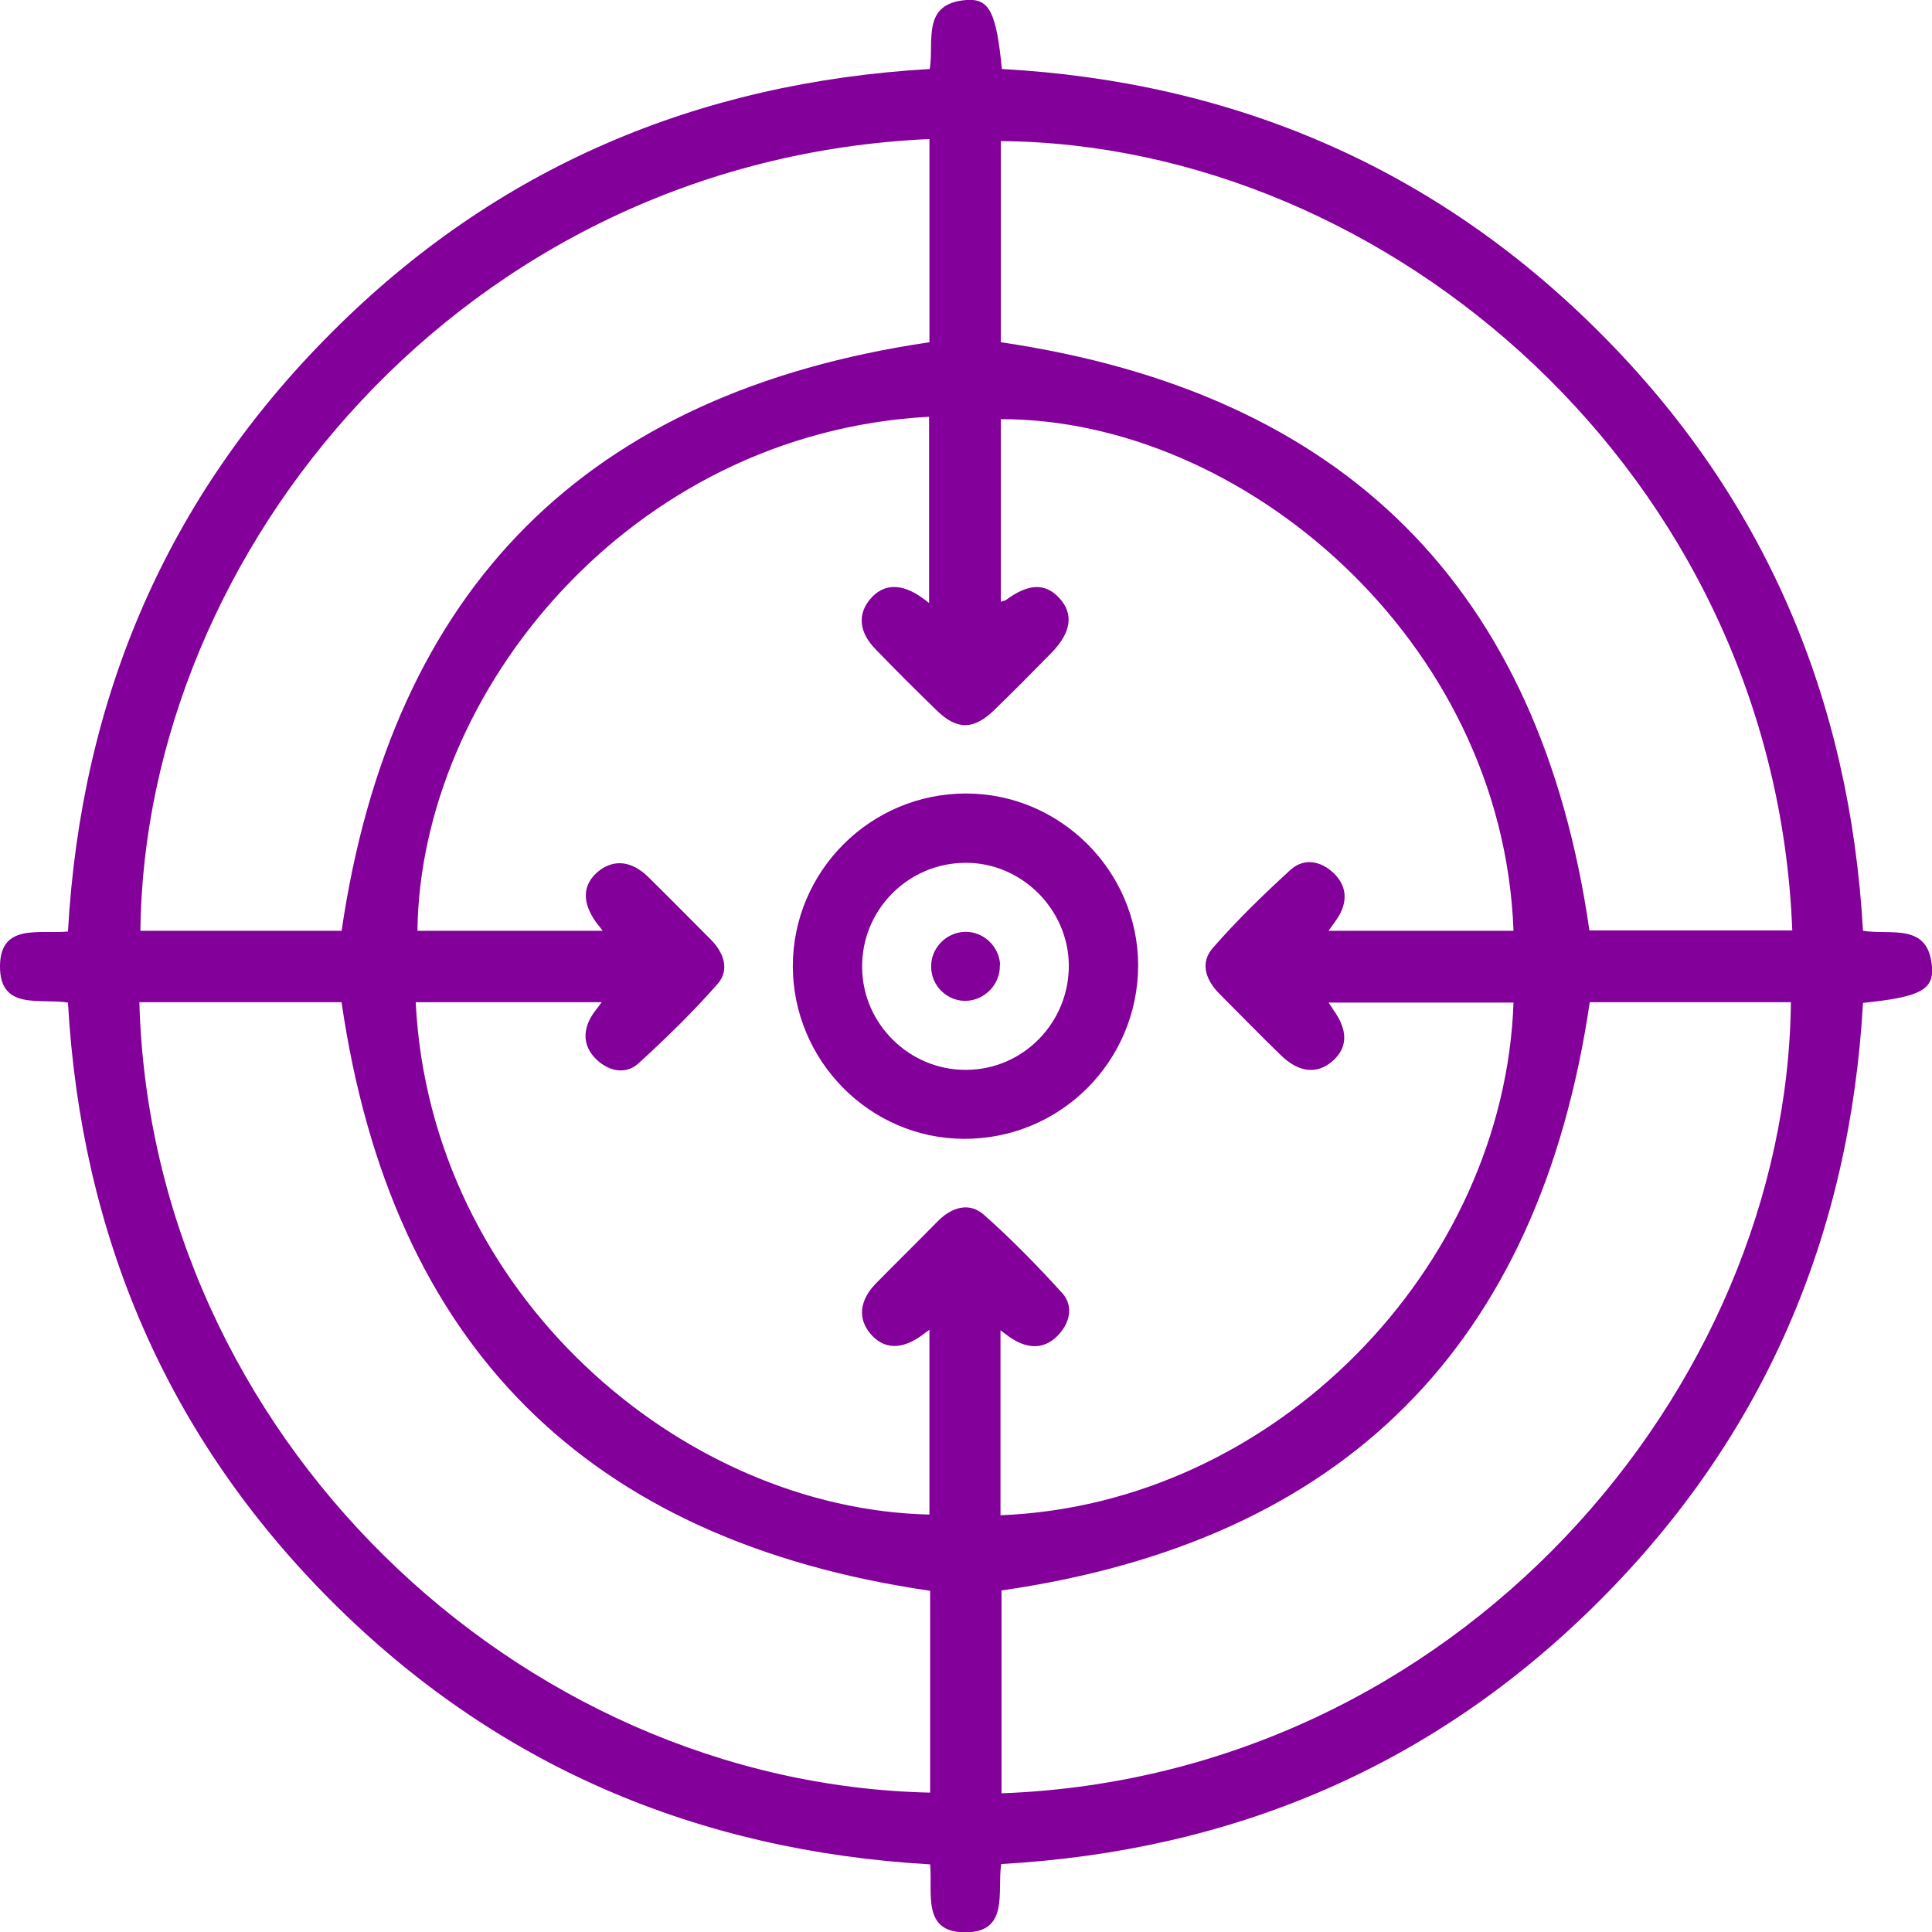 <?xml version="1.0" encoding="UTF-8"?>
<svg xmlns="http://www.w3.org/2000/svg" version="1.1" viewBox="0 0 56 56">
  <defs>
    <style>
      .cls-1 {
        fill: #84009b;
      }
    </style>
  </defs>
  <!-- Generator: Adobe Illustrator 28.7.1, SVG Export Plug-In . SVG Version: 1.2.0 Build 142)  -->
  <g>
    <g id="Layer_1">
      <g>
        <path class="cls-1" d="M26.95,2c.13-.81-.25-1.9,1.06-2,.67-.05.87.36,1.03,2,6.72.37,12.56,2.86,17.34,7.65,4.77,4.77,7.24,10.6,7.62,17.33.81.13,1.9-.25,2,1.05.05.67-.36.87-2,1.04-.38,6.72-2.86,12.56-7.65,17.34-4.77,4.77-10.59,7.24-17.33,7.62-.12.82.24,1.99-1.06,1.98-1.25-.01-.92-1.14-1-1.97-6.75-.39-12.59-2.86-17.37-7.65-4.76-4.77-7.24-10.6-7.62-17.33C1.16,28.93-.01,29.3,0,28c.01-1.25,1.14-.92,1.97-1,.38-6.75,2.86-12.59,7.65-17.37C14.39,4.85,20.22,2.39,26.95,2ZM26.96,38.53c-.13.09-.18.13-.23.17-.59.43-1.11.42-1.5-.04-.37-.44-.32-.96.15-1.45.6-.61,1.21-1.21,1.81-1.82.4-.4.91-.56,1.34-.17.79.7,1.54,1.47,2.25,2.25.33.36.25.83-.08,1.2-.35.39-.78.45-1.25.2-.15-.08-.29-.19-.45-.31v5.36c7.95-.31,14.6-7.17,14.87-14.86h-5.36c.07.1.1.15.13.2.44.6.43,1.11-.02,1.5-.45.39-.98.33-1.5-.18-.6-.58-1.18-1.18-1.77-1.77-.4-.4-.58-.9-.19-1.34.7-.8,1.46-1.54,2.25-2.26.39-.35.87-.26,1.25.1.35.34.41.76.17,1.2-.08.15-.2.29-.32.47h5.36c-.31-8.48-7.91-14.84-14.86-14.83v5.29c.07-.02.12-.03.15-.05.65-.48,1.14-.5,1.55-.05.42.46.34,1-.24,1.59-.54.55-1.08,1.1-1.64,1.64-.6.59-1.09.6-1.68.02-.6-.58-1.19-1.17-1.77-1.77-.48-.49-.53-1.01-.16-1.45.38-.46.91-.47,1.5-.05.06.04.12.09.21.16v-5.4c-8.69.47-14.75,8-14.83,14.9h5.37c-.09-.12-.14-.18-.18-.23-.43-.59-.41-1.11.05-1.49.44-.36.96-.32,1.45.16.61.6,1.21,1.21,1.81,1.81.38.38.56.88.2,1.29-.71.81-1.49,1.57-2.29,2.3-.36.33-.84.24-1.2-.09-.38-.35-.44-.79-.18-1.25.08-.14.19-.26.31-.43h-5.39c.42,8.47,7.72,14.69,14.89,14.85v-5.37ZM29.03,51.98c13.21-.49,22.76-11.7,22.88-22.93h-5.83c-1.47,9.96-7.13,15.62-17.05,17.05v5.88ZM29.01,9.92c9.98,1.47,15.63,7.13,17.06,17.05h5.88c-.51-13.28-11.76-22.79-22.94-22.88v5.83ZM4.04,29.05c.34,12.51,10.95,22.65,22.92,22.91v-5.85c-9.95-1.45-15.61-7.11-17.06-17.06h-5.86ZM9.9,26.99c1.46-9.97,7.12-15.61,17.04-17.07v-5.89c-13.53.61-22.76,11.97-22.87,22.95h5.83Z"/>
        <path class="cls-1" d="M22.98,28.01c0-2.76,2.25-5.01,5.02-5.01,2.73,0,4.98,2.24,4.99,4.97,0,2.8-2.26,5.05-5.05,5.04-2.73-.01-4.95-2.26-4.96-5ZM27.97,25.01c-1.66.01-3.01,1.38-2.98,3.05.02,1.63,1.38,2.96,3.01,2.95,1.66,0,3-1.38,2.98-3.05-.02-1.62-1.39-2.97-3.01-2.95Z"/>
        <path class="cls-1" d="M28.98,27.98c.02.54-.43,1.01-.97,1.03-.54.02-1.01-.42-1.02-.97-.02-.54.42-1.01.97-1.03.54-.02,1.01.42,1.03.97Z"/>
      </g>
    </g>
  </g>
</svg>